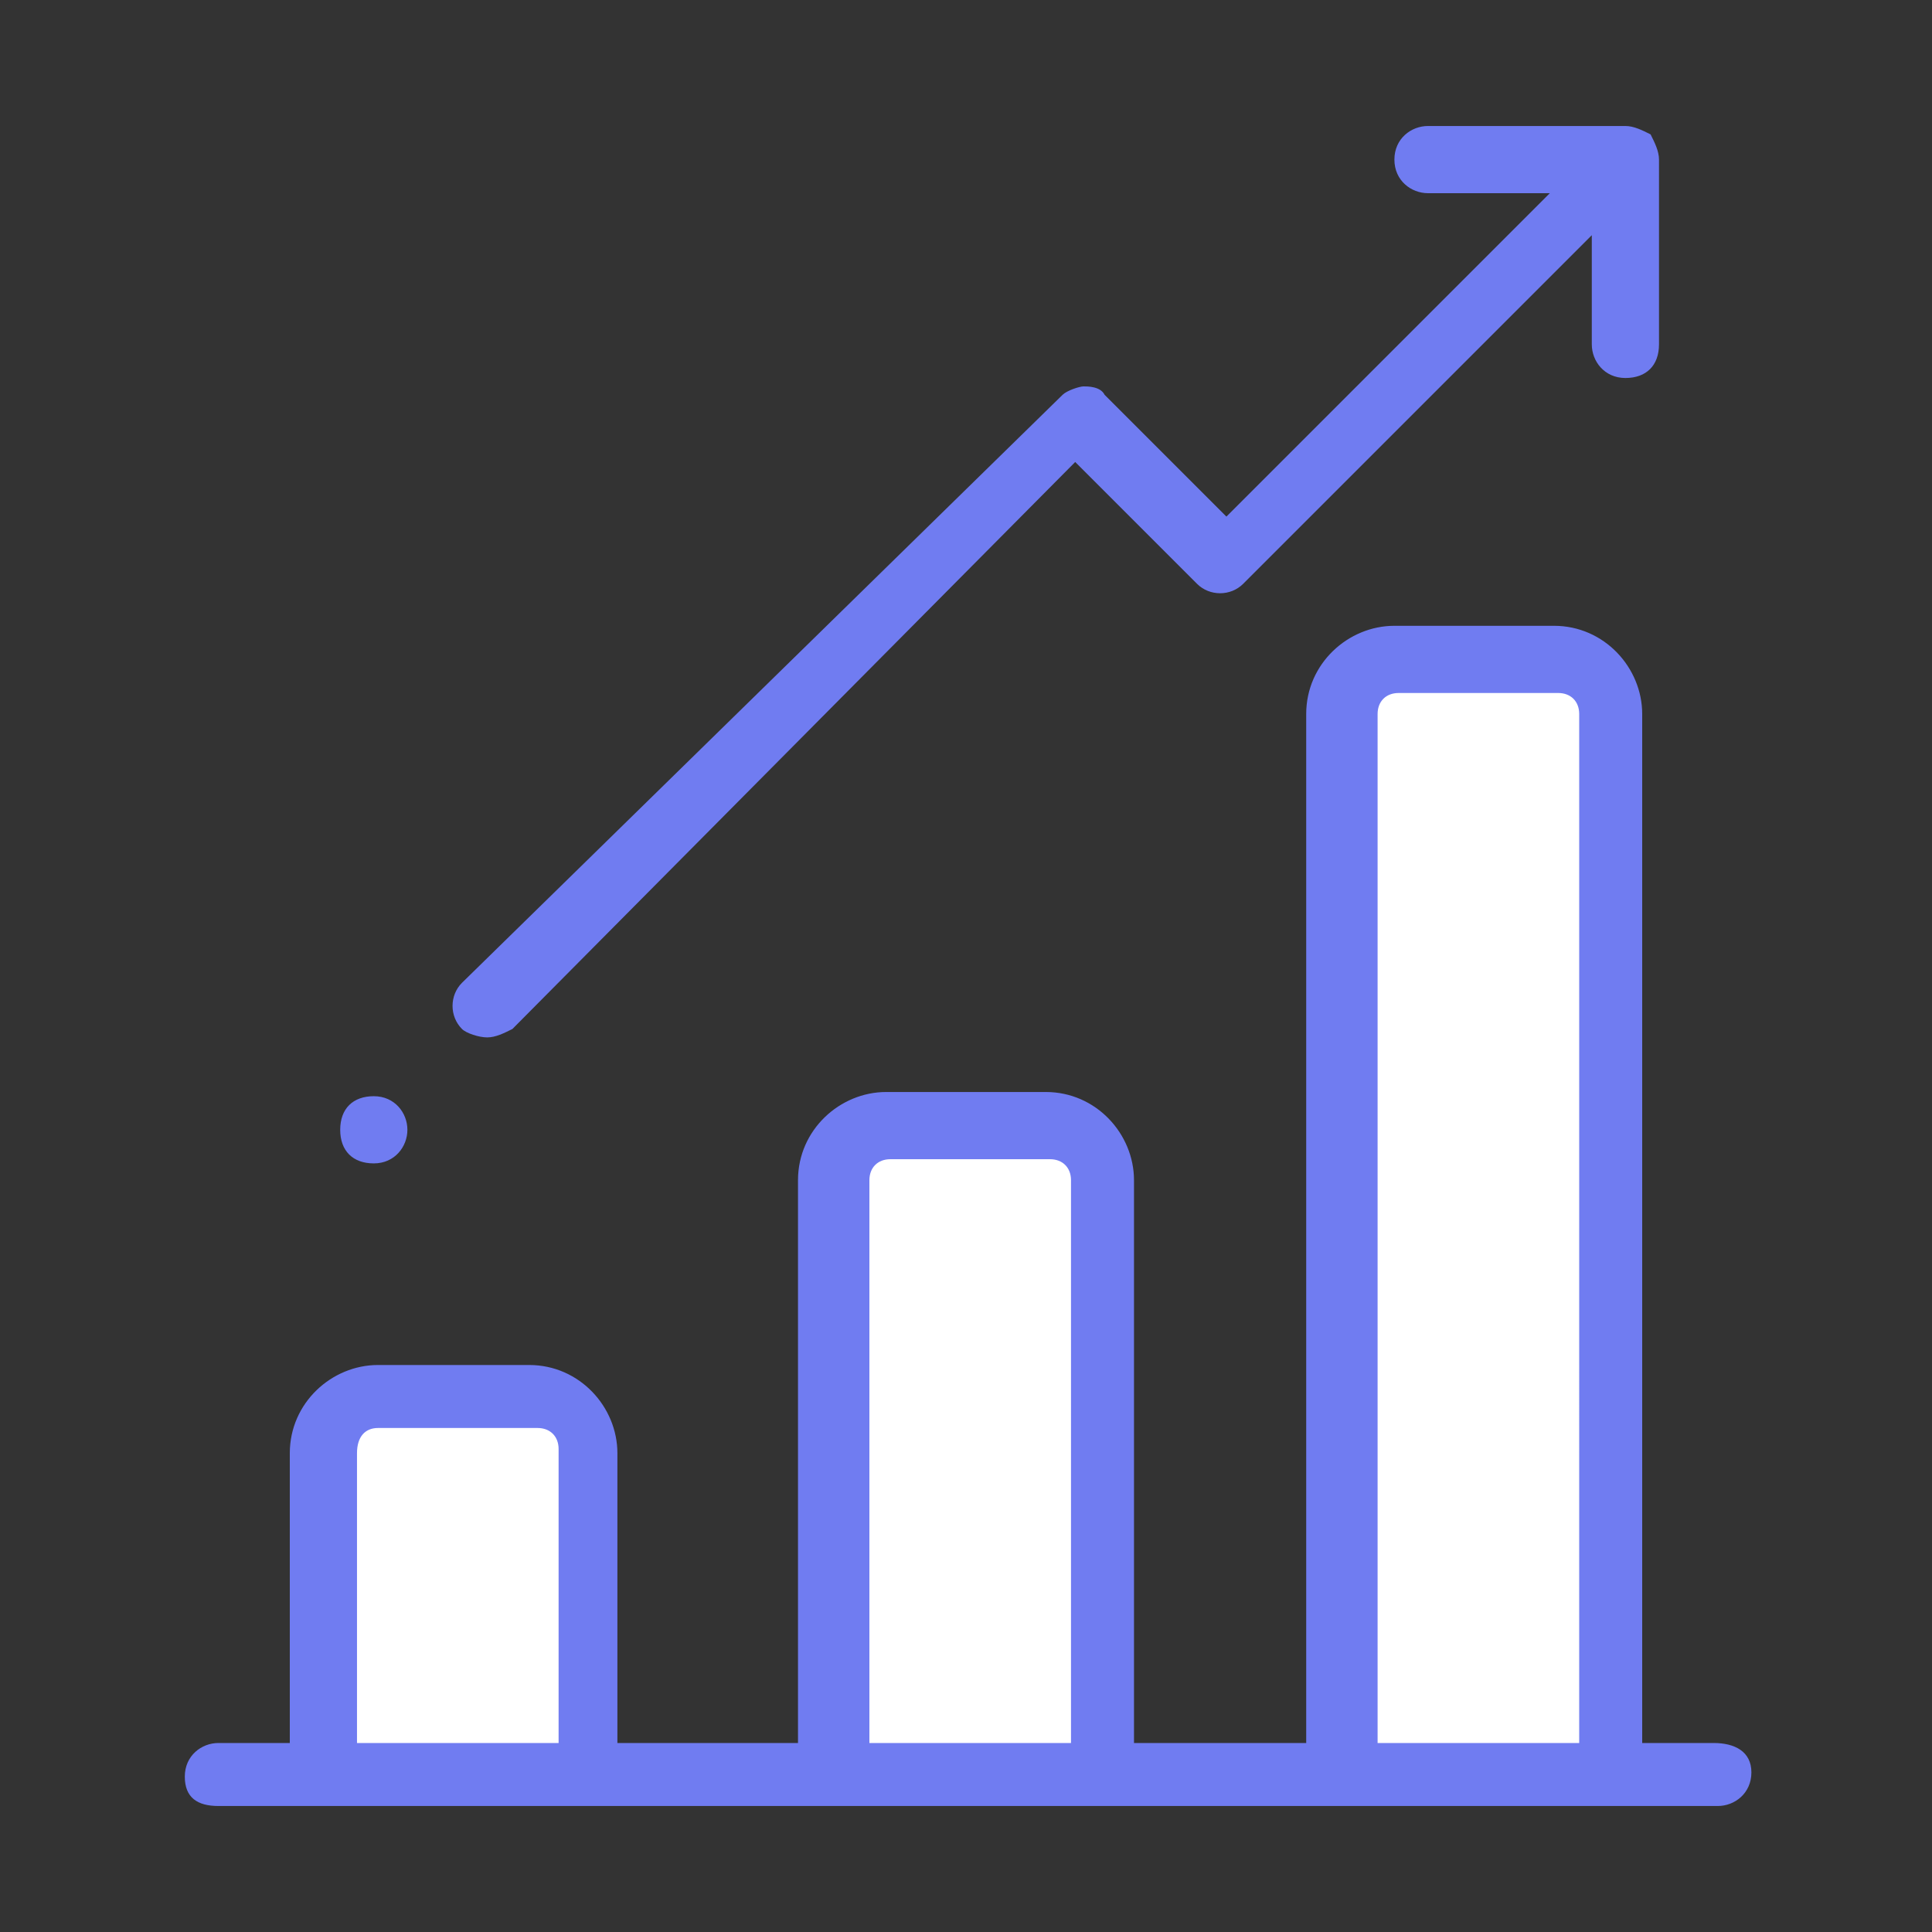 <?xml version="1.0" encoding="UTF-8"?> <svg xmlns="http://www.w3.org/2000/svg" xmlns:xlink="http://www.w3.org/1999/xlink" version="1.1" id="Layer_2_00000106118654608050603370000000950621102309977218_" x="0px" y="0px" viewBox="0 0 46 46" style="enable-background:new 0 0 46 46;" xml:space="preserve"><rect x="0" y="0" width="46" height="46" fill="#333333" stroke="none"/> <style type="text/css"> .st0{fill:#FFFFFF;} .st1{fill-rule:evenodd;clip-rule:evenodd;fill:#707CF1;} </style> <g id="Layer_1-2"> <g> <path class="st0" d="M32,16.6c0-0.6,0.5-1,1.1-1h4.6c0.6,0,1.1,0.5,1.1,1v24.6c0,0.6-0.5,1-1.1,1h-4.6c-0.6,0-1.1-0.5-1.1-1 C32,41.3,32,16.6,32,16.6z"></path> <path class="st0" d="M21.6,26.9h4.2c0.6,0,1,0.5,1,1v13.3c0,0.6-0.5,1-1,1h-4.2c-0.6,0-1-0.5-1-1V27.9 C20.5,27.3,21,26.9,21.6,26.9z"></path> <path class="st0" d="M8.3,33.2h4.2c0.6,0,1.1,0.5,1.1,1v7c0,0.6-0.5,1-1.1,1H8.3c-0.6,0-1-0.5-1-1v-7C7.2,33.7,7.7,33.2,8.3,33.2z "></path> <path class="st1" d="M37.6,41.5h-4.8V17c0-0.3,0.2-0.5,0.5-0.5h3.8c0.3,0,0.5,0.2,0.5,0.5V41.5L37.6,41.5z M25.5,41.5h-4.8V28.1 c0-0.3,0.2-0.5,0.5-0.5h3.8c0.3,0,0.5,0.2,0.5,0.5C25.5,28.1,25.5,41.5,25.5,41.5z M13.3,41.5H8.5v-6.9C8.5,34.2,8.7,34,9,34h3.8 c0.3,0,0.5,0.2,0.5,0.5V41.5z M40.8,41.5h-1.7V17c0-1.1-0.9-2.1-2.1-2.1h-3.8c-1.1,0-2.1,0.9-2.1,2.1v24.5H27V28.1 c0-1.1-0.9-2.1-2.1-2.1h-3.8c-1.1,0-2.1,0.9-2.1,2.1v13.4h-4.3v-6.9c0-1.1-0.9-2.1-2.1-2.1H9c-1.1,0-2.1,0.9-2.1,2.1v6.9H5.2 c-0.4,0-0.8,0.3-0.8,0.8S4.7,43,5.2,43h35.7c0.4,0,0.8-0.3,0.8-0.8S41.3,41.5,40.8,41.5L40.8,41.5z"></path> <path class="st1" d="M39.5,3.8c0-0.2-0.1-0.4-0.2-0.6C39.1,3.1,38.9,3,38.7,3c0,0,0,0,0,0h-4.7c-0.4,0-0.8,0.3-0.8,0.8 s0.4,0.8,0.8,0.8h2.9l-7.7,7.7l-2.9-2.9c-0.1-0.2-0.4-0.2-0.5-0.2s-0.4,0.1-0.5,0.2L11,23.4c-0.3,0.3-0.3,0.8,0,1.1 c0.1,0.1,0.4,0.2,0.6,0.2s0.4-0.1,0.6-0.2L25.6,11l2.9,2.9c0.3,0.3,0.8,0.3,1.1,0l8.3-8.3v2.6c0,0.4,0.3,0.8,0.8,0.8 s0.8-0.3,0.8-0.8L39.5,3.8C39.5,3.9,39.5,3.8,39.5,3.8L39.5,3.8z"></path> <path class="st1" d="M9.7,26.9c0,0.4-0.3,0.8-0.8,0.8s-0.8-0.3-0.8-0.8s0.3-0.8,0.8-0.8S9.7,26.5,9.7,26.9z"></path> </g> </g> </svg> 